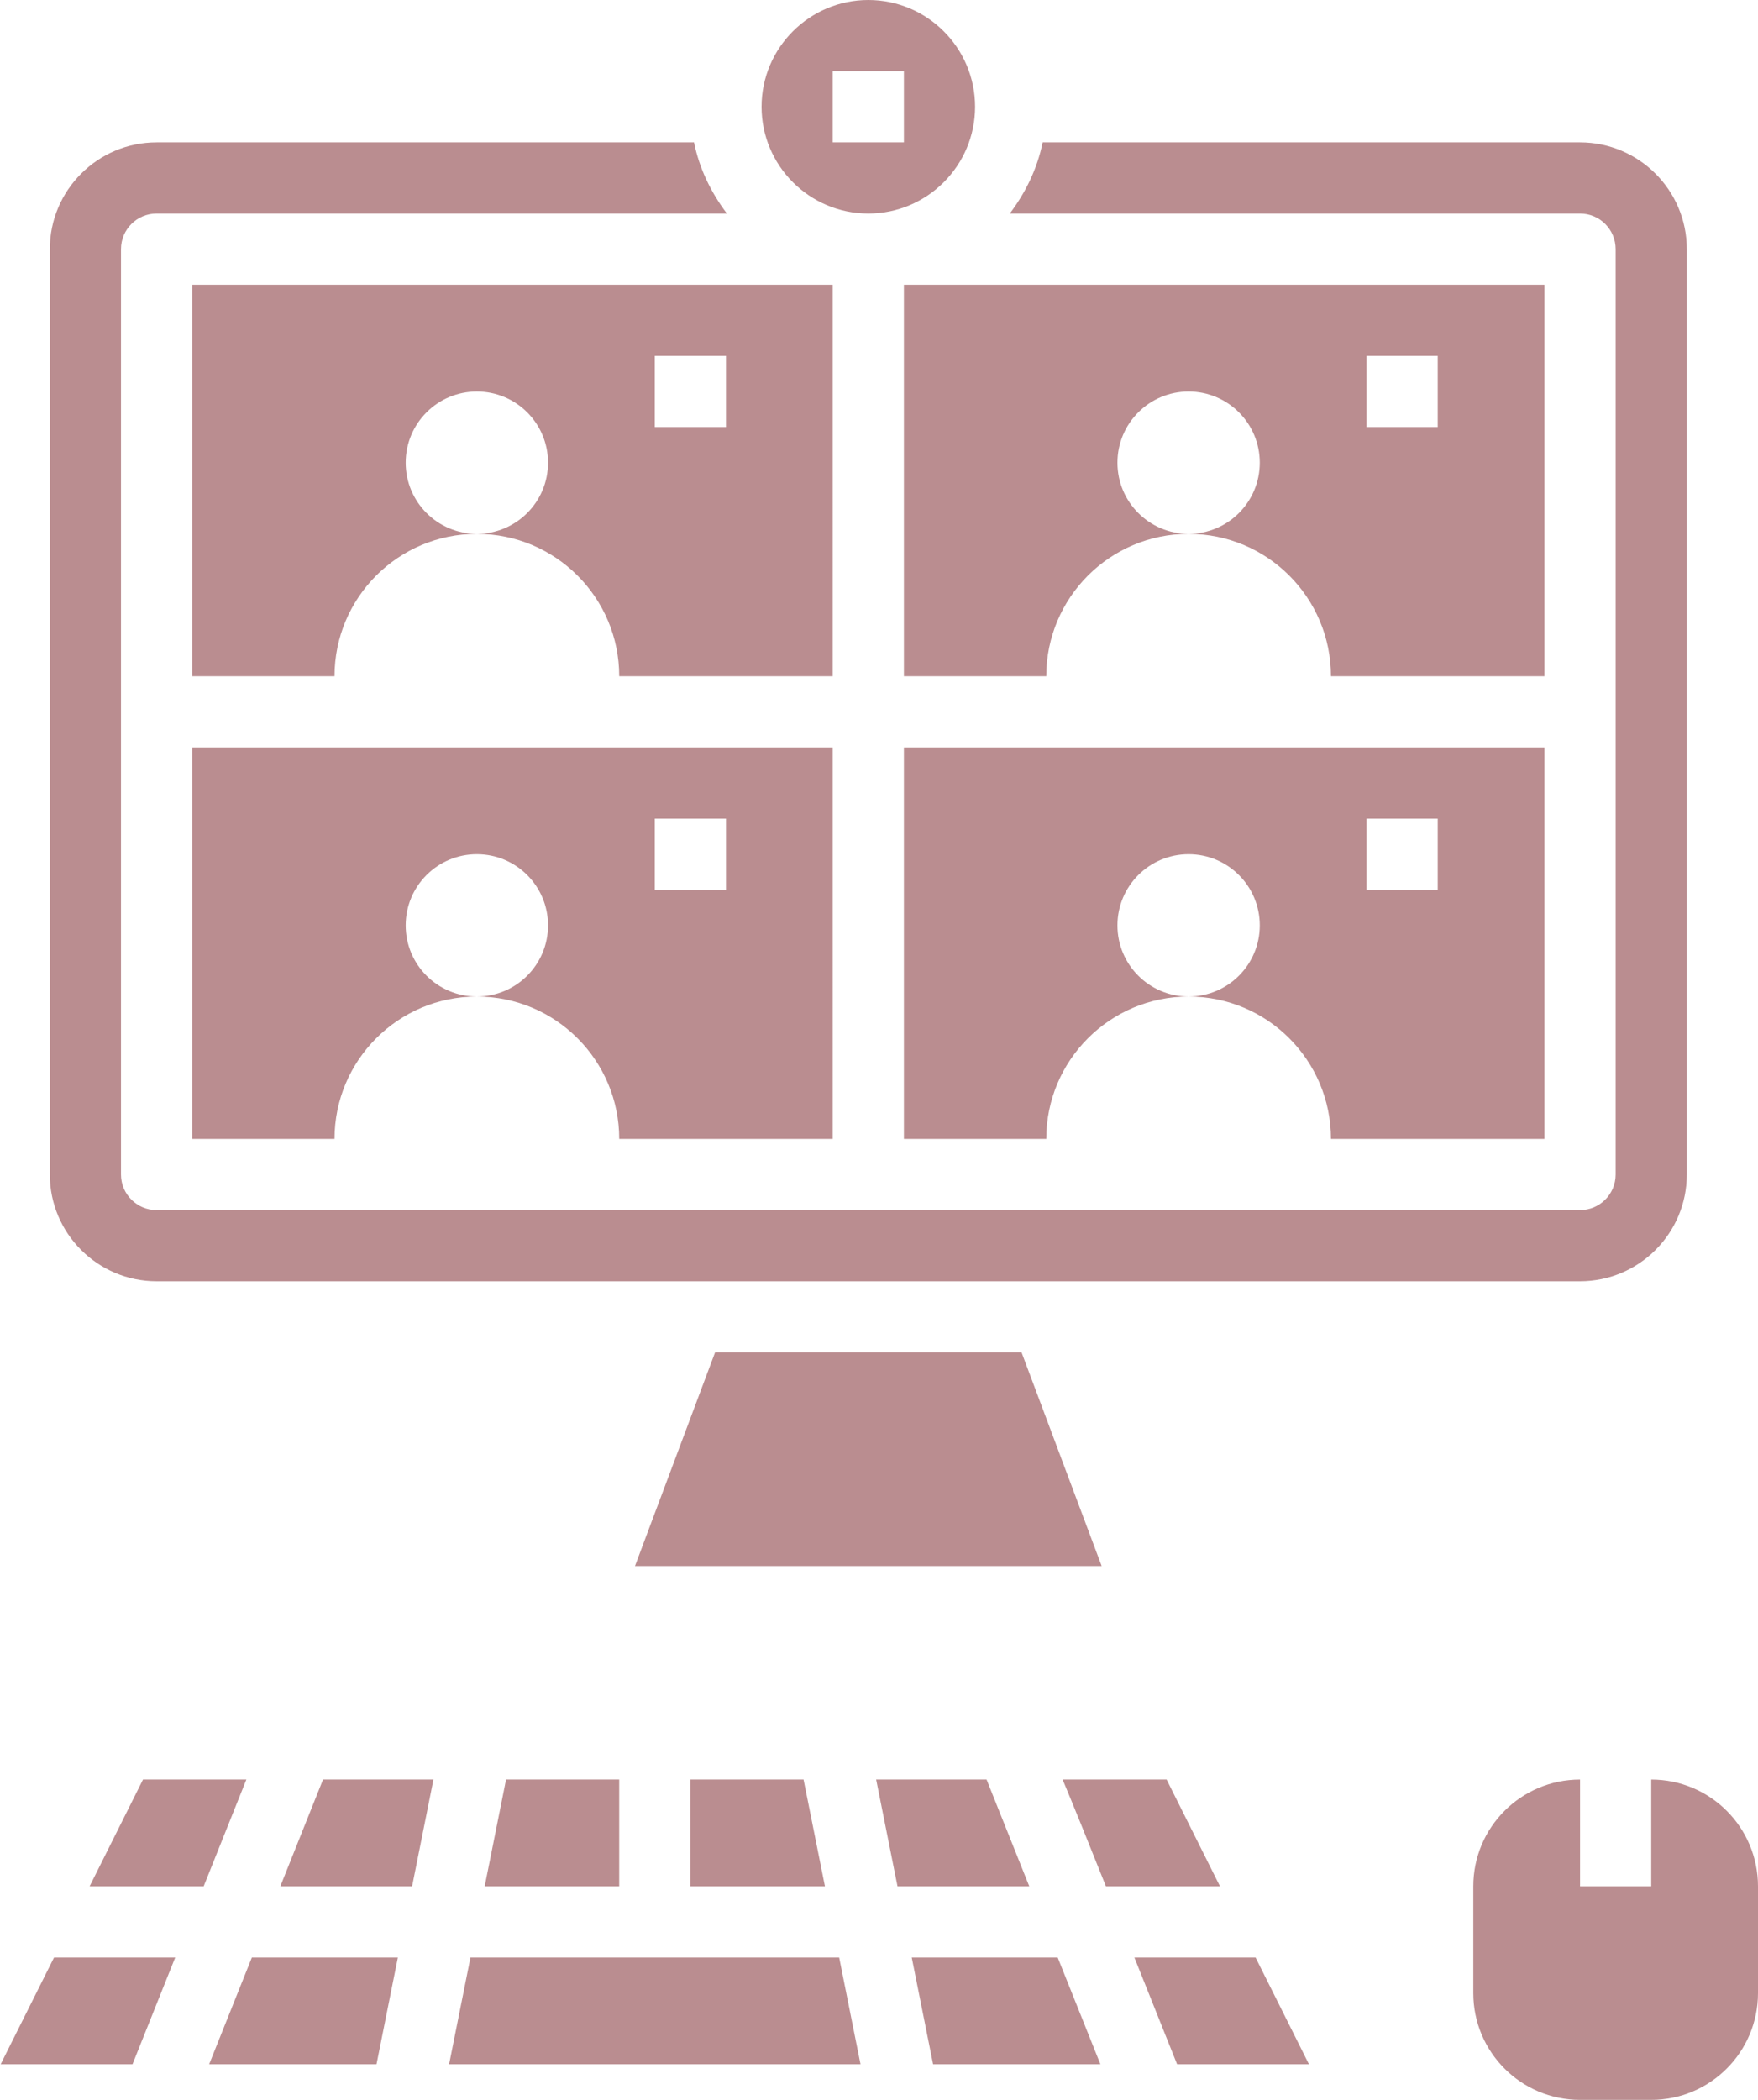 <?xml version="1.0" encoding="UTF-8" standalone="no"?><svg xmlns="http://www.w3.org/2000/svg" xmlns:xlink="http://www.w3.org/1999/xlink" fill="#ba8d90" height="59" preserveAspectRatio="xMidYMid meet" version="1" viewBox="7.6 3.0 49.4 59.0" width="49.4" zoomAndPan="magnify"><g id="change1_1"><path d="M12,39h40c1.654,0,3-1.346,3-3V10c0-1.654-1.346-3-3-3H36.899c-0.152,0.743-0.482,1.416-0.924,2H52c0.553,0,1,0.448,1,1v26 c0,0.552-0.447,1-1,1H12c-0.553,0-1-0.448-1-1V10c0-0.552,0.447-1,1-1h16.026c-0.442-0.584-0.773-1.257-0.924-2H12 c-1.654,0-3,1.346-3,3v26C9,37.654,10.346,39,12,39z" fill="inherit"/><path d="M36.307 41L27.693 41 25.443 47 38.557 47z" fill="inherit"/><path d="M13,35h4c0-2.209,1.791-4,4-4c-1.105,0-2-0.895-2-2c0-1.105,0.895-2,2-2s2,0.895,2,2c0,1.105-0.895,2-2,2 c2.209,0,4,1.791,4,4h6V24H13V35z M26,26h2v2h-2V26z" fill="inherit"/><path d="M31,11H13v11h4c0-2.209,1.791-4,4-4c-1.105,0-2-0.895-2-2c0-1.105,0.895-2,2-2s2,0.895,2,2c0,1.105-0.895,2-2,2 c2.209,0,4,1.791,4,4h6V11z M28,15h-2v-2h2V15z" fill="inherit"/><path d="M32,9c1.654,0,3-1.346,3-3s-1.346-3-3-3s-3,1.346-3,3S30.346,9,32,9z M31,5h2v2h-2V5z" fill="inherit"/><path d="M51,11H33v11h4c0-2.209,1.791-4,4-4c-1.105,0-2-0.895-2-2c0-1.105,0.895-2,2-2s2,0.895,2,2c0,1.105-0.895,2-2,2 c2.209,0,4,1.791,4,4h6V11z M48,15h-2v-2h2V15z" fill="inherit"/><path d="M33,35h4c0-2.209,1.791-4,4-4c-1.105,0-2-0.895-2-2c0-1.105,0.895-2,2-2s2,0.895,2,2c0,1.105-0.895,2-2,2 c2.209,0,4,1.791,4,4h6V24H33V35z M46,26h2v2h-2V26z" fill="inherit"/><path d="M7.618 61L11.323 61 12.523 58 9.118 58z" fill="inherit"/><path d="M27 56L30.781 56 30.18 53 27 53z" fill="inherit"/><path d="M25 56L25 53 21.82 53 21.22 56z" fill="inherit"/><path d="M35.323,53H32.22l0.6,3h3.703C36.03,54.766,35.586,53.657,35.323,53z" fill="inherit"/><path d="M11.618 53L10.118 56 13.323 56 14.523 53z" fill="inherit"/><path d="M33.22,58l0.6,3h4.702c-0.322-0.805-0.752-1.879-1.2-3H33.22z" fill="inherit"/><path d="M39.477 58L40.677 61 44.382 61 42.882 58z" fill="inherit"/><path d="M40.382,53H37.46c0.3,0.713,0.691,1.685,1.217,3h3.205L40.382,53z" fill="inherit"/><path d="M13.477 61L18.18 61 18.78 58 14.677 58z" fill="inherit"/><path d="M20.82 58L20.22 61 31.781 61 31.181 58z" fill="inherit"/><path d="M15.477 56L19.18 56 19.78 53 16.677 53z" fill="inherit"/><path d="M54,53v3h-2v-3c-1.657,0-3,1.343-3,3v3c0,1.657,1.343,3,3,3h2c1.657,0,3-1.343,3-3v-3C57,54.343,55.657,53,54,53z" fill="inherit"/></g></svg>